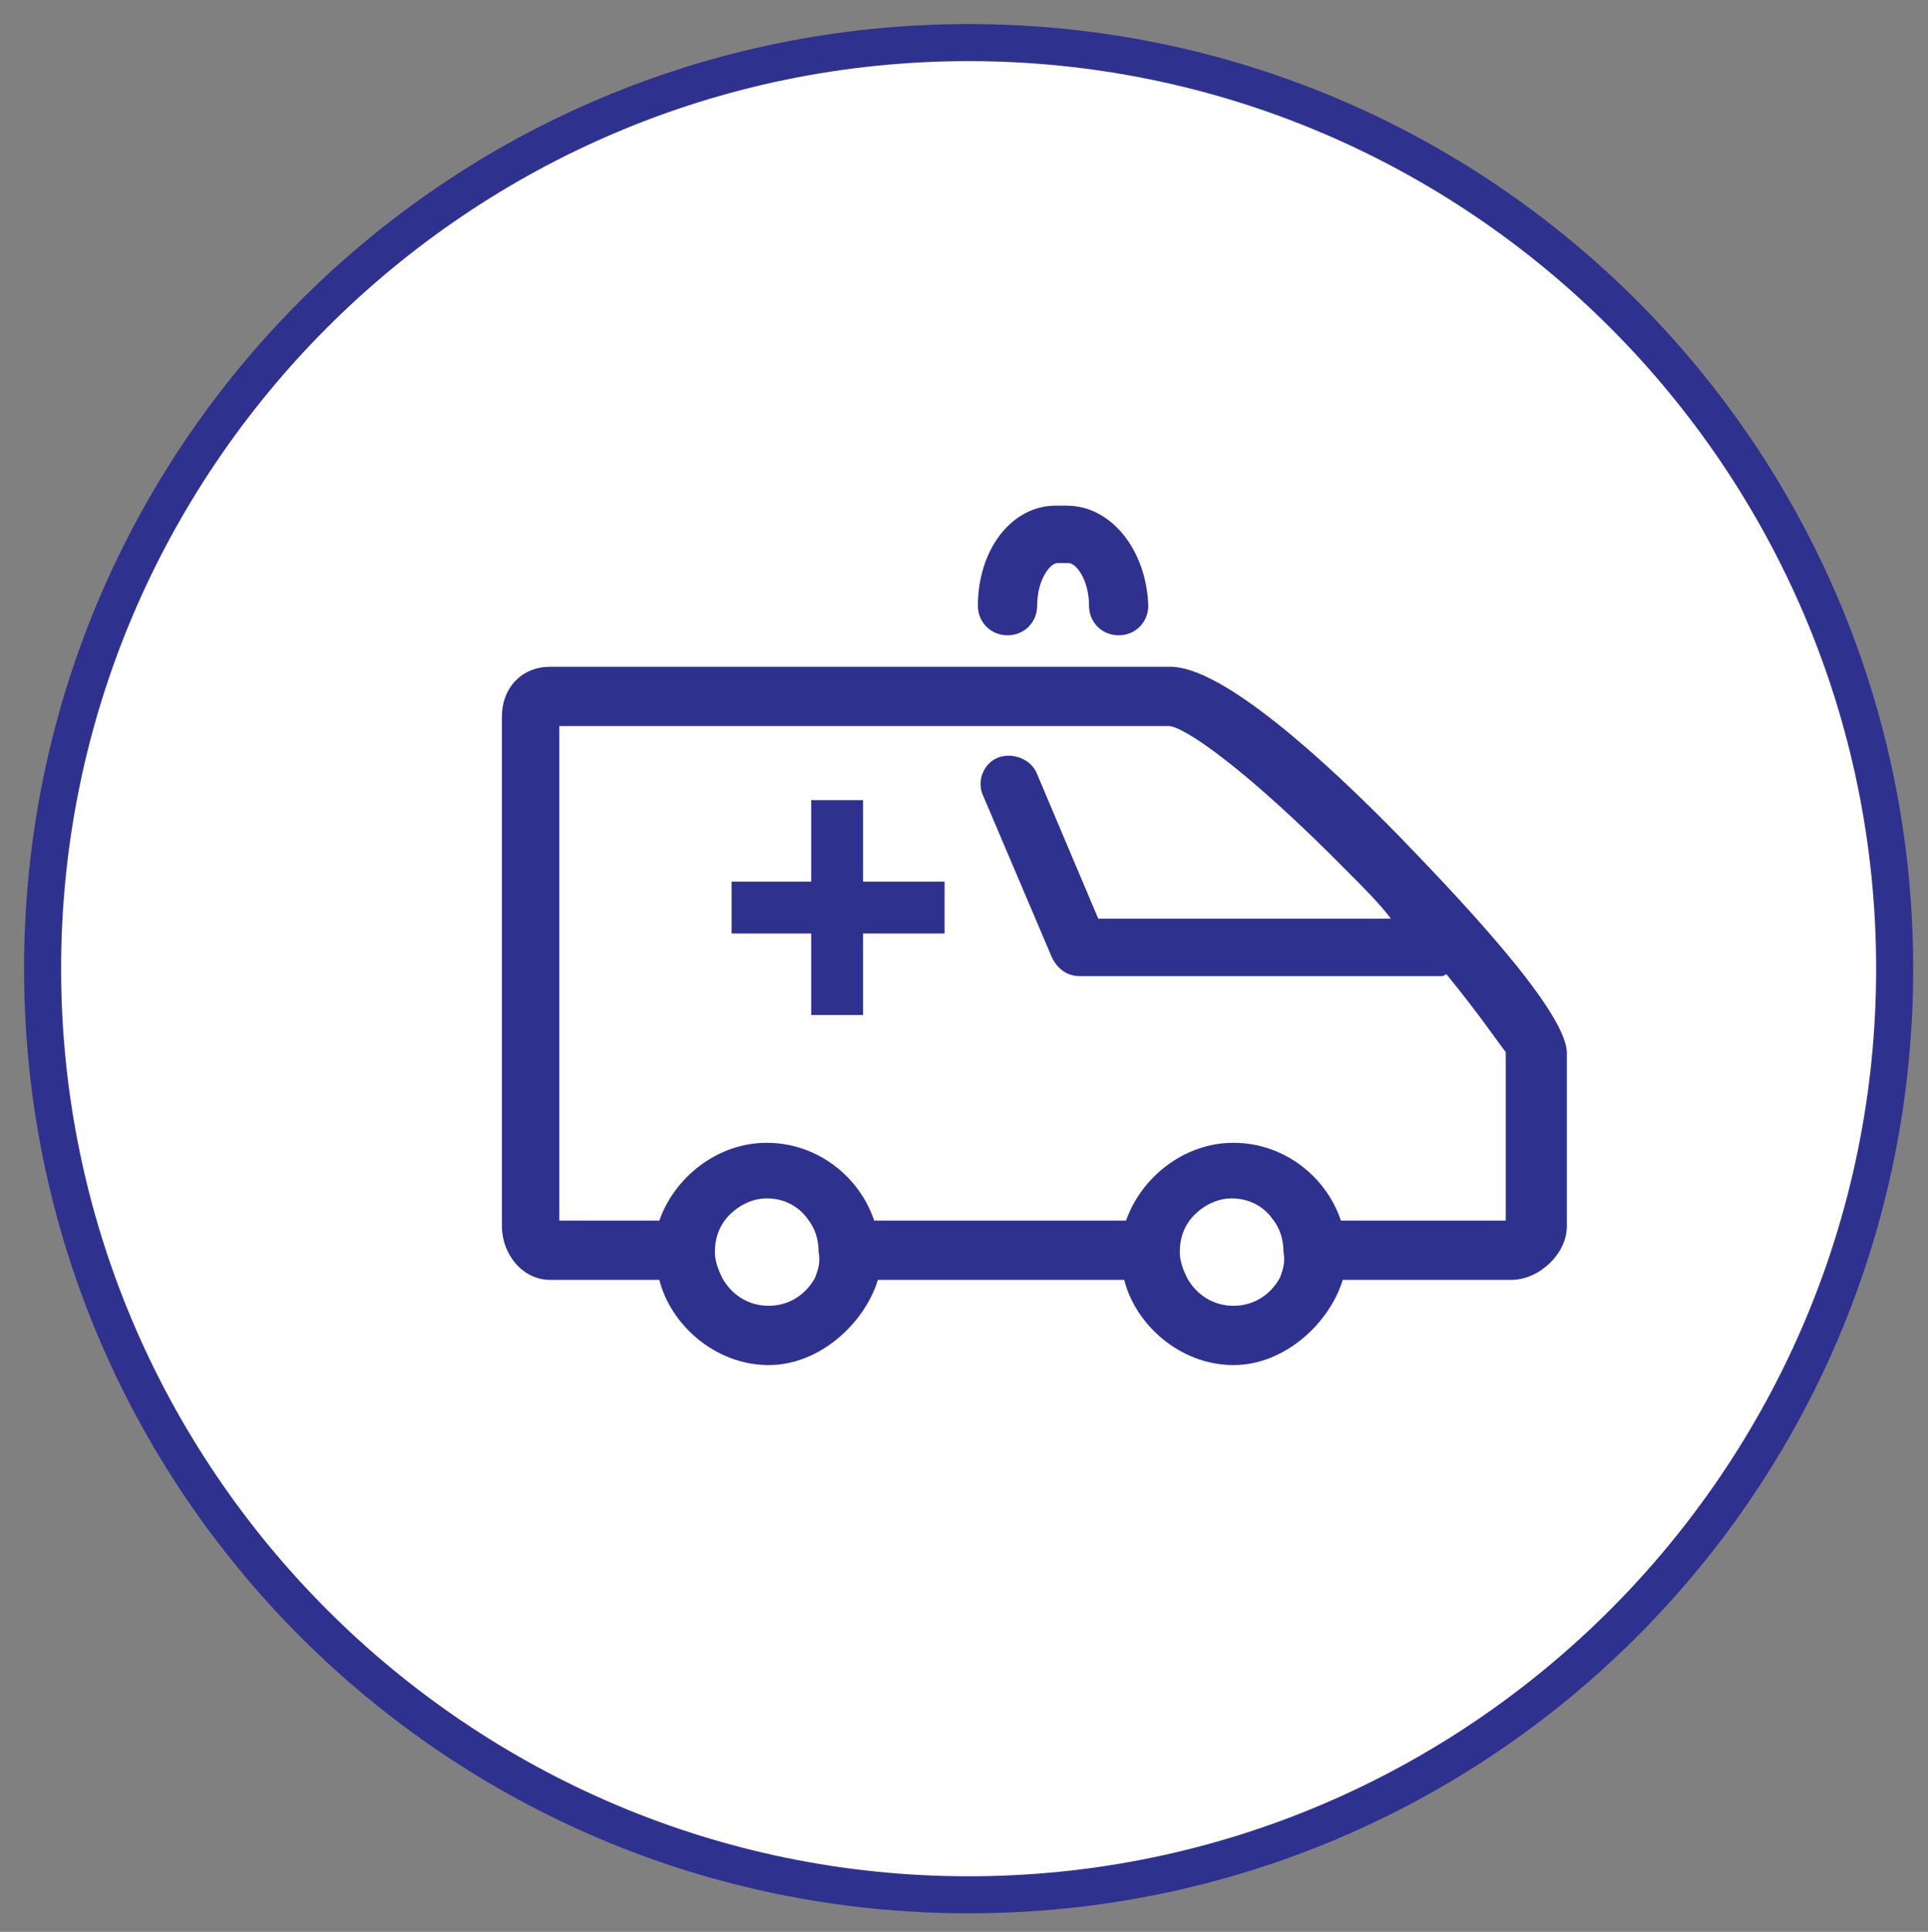 <?xml version="1.0" encoding="utf-8"?>
<!-- Generator: Adobe Illustrator 25.4.1, SVG Export Plug-In . SVG Version: 6.00 Build 0)  -->
<svg version="1.1" xmlns="http://www.w3.org/2000/svg" xmlns:xlink="http://www.w3.org/1999/xlink" x="0px" y="0px"
	 viewBox="0 0 104.1 104.3" style="enable-background:new 0 0 104.1 104.3;" xml:space="preserve">
<rect x="0" y="0" width="104.1" height="104.3" fill="#808080" stroke="none"/>
<style type="text/css">
	.st0{fill:#FFFFFF;}
	.st1{fill:#2F318E;}
	.st2{display:none;}
	.st3{display:inline;}
</style>
<g id="レイヤー_1">
	<g>
		<circle class="st0" cx="52.3" cy="52.3" r="50"/>
		<path class="st1" d="M52.3,3.3c27,0,49,22,49,49s-22,49-49,49s-49-22-49-49S25.3,3.3,52.3,3.3 M52.3,1.3c-28.2,0-51,22.8-51,51
			s22.8,51,51,51s51-22.8,51-51S80.5,1.3,52.3,1.3L52.3,1.3z"/>
	</g>
</g>
<g id="レイヤー_2" class="st2">
	<g class="st3">
		<g>
			<rect x="31.8" y="50.2" class="st1" width="41" height="3.4"/>
		</g>
		<g>
			<rect x="31.8" y="59.5" class="st1" width="41" height="3.4"/>
		</g>
		<g>
			<path class="st1" d="M81.8,40H69.9V23.8c0-0.1,0-0.1,0-0.2c0-0.1,0-0.1,0-0.1c0-0.9-0.7-1.6-1.7-1.6H36.9c-0.9,0-1.7,0.7-1.7,1.6
				c0,0.1,0,0.1,0,0.2c0,0.1-0.1,0.1-0.1,0.2V40H23.4c-0.9,0-1.8,0.6-1.8,1.6v34.7c0,0.9,0.8,1.7,1.7,1.7c0.9,0,1.7-0.8,1.7-1.7
				V43.4h11.9c0.9,0,1.6-0.9,1.6-1.8V25.2h27.9v16.4c0,0.9,0.8,1.8,1.8,1.8H80v32.9c0,0.9,0.8,1.7,1.7,1.7s1.7-0.8,1.7-1.7V41.6
				C83.4,40.7,82.7,40,81.8,40z"/>
		</g>
		<g>
			<polygon class="st1" points="57.6,33.3 53.4,33.3 53.4,29 50.4,29 50.4,33.3 46.2,33.3 46.2,36.2 50.4,36.2 50.4,40.5 53.4,40.5 
				53.4,36.2 57.6,36.2 			"/>
		</g>
	</g>
</g>
<g id="レイヤー_3" class="st2">
	<g class="st3">
		<g>
			<path class="st1" d="M88.1,54.8c0-4.7-3.8-8.5-8.5-8.5c-4.7,0-8.5,3.8-8.5,8.5c0,4.1,2.9,7.6,6.8,8.3c-0.2,2.5-1.6,7.1-4.6,10.9
				c-3.2,4-7.3,6-12.2,6c-13.4,0-16.8-12.5-17.7-17.2c5.9-2.2,10.1-9.2,12.2-13.3c3.1-6.2,5-13.2,4.6-17.1c-0.4-3.6-5.5-4.8-7.7-5.1
				v-1.1c0-0.9-0.8-1.7-1.7-1.7c-0.9,0-1.7,0.8-1.7,1.7v6.3c0,0.9,0.8,1.7,1.7,1.7c0.9,0,1.7-0.8,1.7-1.7v-1.8
				c2.1,0.4,4.2,1.3,4.3,2.1c0.7,6-6.3,24.5-15.2,27.1c-8.9-2.6-15.8-21.1-15.2-27.1c0.1-0.8,2.4-1.7,4.5-2.1v1.9
				c0,0.9,0.8,1.7,1.7,1.7c0.9,0,1.7-0.8,1.7-1.7v-6.3c0-0.9-0.8-1.7-1.7-1.7c-0.9,0-1.7,0.8-1.7,1.7v1.1c-2.1,0.3-7.5,1.5-7.9,5.2
				c-0.4,3.8,1.4,10.9,4.5,17.1C29.7,53.8,34,60.8,40,63c0.3,2,1.1,5.6,3,9.3c3.8,7.3,10,11.2,18,11.2c5.9,0,11-2.5,14.8-7.3
				c3.5-4.4,5.2-9.7,5.4-13C85.2,62.4,88.1,58.9,88.1,54.8z M79.6,59.9c-2.8,0-5.1-2.3-5.1-5.1c0-2.8,2.3-5.1,5.1-5.1
				c2.8,0,5.1,2.3,5.1,5.1C84.8,57.6,82.4,59.9,79.6,59.9z"/>
		</g>
		<g>
			<circle class="st1" cx="79.8" cy="54.9" r="2.2"/>
		</g>
	</g>
</g>
<g id="レイヤー_4" class="st2">
	<g class="st3">
		<g>
			<path class="st1" d="M37.2,59.3l2.1-3.7l2.8,5.9c0.3,0.6,0.9,1,1.6,1c0,0,0,0,0.1,0c0.7,0,1.3-0.5,1.6-1.1l4.7-12.2l4.9,9.9
				c0.3,0.6,0.9,1,1.6,1h15.2c1,0,1.8-0.8,1.8-1.8s-0.8-1.8-1.8-1.8H57.7L51.5,44c-0.3-0.6-1-1-1.7-1c-0.7,0-1.3,0.5-1.6,1.1
				l-4.7,12.2L41,51.1c-0.3-0.6-0.9-1-1.5-1c-0.7,0-1.3,0.3-1.6,0.9l-3.3,5.7H16.8c-1,0-1.8,0.8-1.8,1.8s0.8,1.8,1.8,1.8h18.8
				C36.3,60.1,36.9,59.8,37.2,59.3z"/>
		</g>
		<g>
			<path class="st1" d="M24.9,53.6c0.2,0,0.3,0,0.5-0.1c0.9-0.3,1.5-1.2,1.2-2.2c-1.7-6.3-0.7-11.8,3.1-16.8
				c4.8-6.2,12.7-5.3,18.5-1.6c0.8,0.5,1.9,0.3,2.4-0.5c0.5-0.8,0.3-1.9-0.5-2.4c-6.9-4.5-17.1-5.6-23.2,2.4
				c-4.5,5.9-5.7,12.4-3.6,19.8C23.4,53.1,24.1,53.6,24.9,53.6z"/>
		</g>
		<g>
			<path class="st1" d="M80.1,32.4c-2.9-3.8-6.9-5.8-11.7-5.9c-0.1,0-0.2,0-0.2,0c-6.3,0-13,3.5-17.5,9.1c-0.6,0.8-0.5,1.9,0.3,2.5
				c0.8,0.6,1.9,0.5,2.5-0.3c3.9-4.8,9.7-7.9,14.9-7.8c3.6,0,6.7,1.6,8.9,4.5c3.5,4.7,4.8,9.8,3.8,15.1C78.2,65.1,57.8,79,53.5,81.8
				c-3-1.9-13.2-8.9-20.3-18.1c-0.6-0.8-1.7-0.9-2.5-0.3c-0.8,0.6-0.9,1.7-0.3,2.5C39.1,77.1,51.9,85,52.5,85.4
				c0.3,0.2,0.6,0.3,0.9,0.3c0,0,0.1,0,0.1,0c0,0,0.1,0,0.1,0c0.3,0,0.6-0.1,0.9-0.3c1.1-0.7,26.5-16.2,30.1-35
				C85.8,44,84.3,37.9,80.1,32.4z"/>
		</g>
	</g>
</g>
<g id="レイヤー_5" class="st2">
	<g class="st3">
		<g>
			<g>
				<g>
					<rect x="46.1" y="40.3" class="st1" width="18.7" height="3.1"/>
				</g>
				<g>
					<rect x="39.8" y="40.3" class="st1" width="3.1" height="3.1"/>
				</g>
			</g>
			<g>
				<g>
					<rect x="46.1" y="48.5" class="st1" width="18.7" height="3.1"/>
				</g>
				<g>
					<rect x="39.8" y="48.5" class="st1" width="3.1" height="3.1"/>
				</g>
			</g>
			<g>
				<g>
					<rect x="46.1" y="56.7" class="st1" width="18.7" height="3.1"/>
				</g>
				<g>
					<rect x="39.8" y="56.7" class="st1" width="3.1" height="3.1"/>
				</g>
			</g>
			<g>
				<g>
					<rect x="46.1" y="64.9" class="st1" width="18.7" height="3.1"/>
				</g>
				<g>
					<rect x="39.8" y="64.9" class="st1" width="3.1" height="3.1"/>
				</g>
			</g>
		</g>
		<g>
			<path class="st1" d="M73.5,26.2h-10c0.2,0.8,0.3,1.5,0.3,2.3c0,0.3,0,0.5,0,0.8h8.5v49.2H32.4V29.3h8.5c0-0.4,0-0.6,0-0.8
				c0-0.8,0.1-1.5,0.3-2.3h-10c-1.1,0-1.9,0.8-1.9,2v51.3c0,1.1,0.8,2.1,1.9,2.1h42.3c1.1,0,1.9-1,1.9-2.1V28.2
				C75.4,27,74.5,26.2,73.5,26.2z"/>
		</g>
		<g>
			<path class="st1" d="M46.7,28.5c0-2.7,2.5-4.9,5.7-4.9c3.1,0,5.7,2.2,5.7,4.9c0,0.3,0,0.5-0.1,0.9h3.2c0-0.4,0-0.6,0-0.9
				c0-4.4-3.9-8-8.8-8s-8.8,3.6-8.8,8c0,0.3,0,0.5,0,0.9h3.2C46.7,29,46.7,28.8,46.7,28.5z"/>
		</g>
	</g>
</g>
<g id="レイヤー_6" class="st2">
	<g class="st3">
		<g>
			<circle class="st1" cx="62.8" cy="58" r="3.7"/>
		</g>
		<g>
			<circle class="st1" cx="54.4" cy="63.9" r="3"/>
		</g>
		<g>
			<path class="st1" d="M60.5,26.2c-1.1-3.9-4.5-6.8-8.4-6.8c-3.9,0-7.3,2.9-8.4,6.8c-7.7,0.2-13.8,6.6-13.8,14.5v21.6
				c0,8,6.4,14.7,14.2,14.7h6.2V84h3.5v-6.9h6.2c7.8,0,14.2-6.7,14.2-14.7V40.7C74,32.9,68,26.6,60.5,26.2z M52,23.1
				c2,0,3.8,1.2,4.7,3.3h-9.4C48.2,24.2,50,23.1,52,23.1z M44,29.9h15.8c5.9,0,10.7,4.8,10.7,10.9v4.8c-3.1-0.7-9.2-1-18,2.6
				c-9.8,4-17.1,0.3-19.3-1.1v-6.2C33.3,34.6,38.1,29.9,44,29.9z M59.8,73.6H44c-5.9,0-10.7-5.2-10.7-11.3V50.9
				c2.3,1.1,5.9,2.4,10.5,2.4c3,0,6.4-0.5,10.1-2c9-3.7,14.6-2.8,16.7-2.2v13.3C70.5,68.5,65.7,73.6,59.8,73.6z"/>
		</g>
	</g>
</g>
<g id="レイヤー_7">
	<g>
		<g>
			<polygon class="st1" points="51,47.6 46.6,47.6 46.6,43.2 43.8,43.2 43.8,47.6 39.5,47.6 39.5,50.4 43.8,50.4 43.8,54.8 
				46.6,54.8 46.6,50.4 51,50.4 			"/>
		</g>
		<g>
			<path class="st1" d="M75.6,45.2C71.5,41,66,36,63.2,36H29.7c-1.5,0-2.6,1.1-2.6,2.7v27.5c0,1.5,1.1,2.9,2.6,2.9h5.9
				c0.6,2.4,3,4.6,5.9,4.6c2.8,0,5.2-2.3,5.9-4.6h13.3c0.6,2.4,3,4.6,5.9,4.6c2.8,0,5.2-2.3,5.9-4.6h9.1c1.5,0,3-1.4,3-2.9v-9.4
				C84.5,54.4,78.2,47.9,75.6,45.2z M44,69c-0.5,0.9-1.4,1.5-2.5,1.5c-1.1,0-2-0.6-2.5-1.5c-0.2-0.4-0.4-0.9-0.4-1.4
				c0-0.7,0.2-1.3,0.6-1.8c0.5-0.6,1.3-1.1,2.2-1.1c0.9,0,1.7,0.4,2.2,1.1c0.4,0.5,0.6,1.1,0.6,1.8C44.3,68.1,44.2,68.5,44,69z
				 M69.1,69c-0.5,0.9-1.4,1.5-2.5,1.5c-1.1,0-2-0.6-2.5-1.5c-0.2-0.4-0.4-0.9-0.4-1.4c0-0.7,0.2-1.3,0.6-1.8
				c0.5-0.6,1.3-1.1,2.2-1.1c0.9,0,1.7,0.4,2.2,1.1c0.4,0.5,0.6,1.1,0.6,1.8C69.4,68.1,69.3,68.5,69.1,69z M81.3,65.9h-8.9
				c-0.8-2.4-3.1-4.2-5.8-4.2c-2.7,0-5,1.9-5.8,4.2H47.2c-0.8-2.4-3.1-4.2-5.8-4.2c-2.7,0-5,1.9-5.8,4.2h-5.4V39.2h32.9
				c0.8,0,4.2,2.3,9.8,8c0.8,0.8,1.6,1.6,2.2,2.4H59.3L56,41.8c-0.3-0.8-1.3-1.2-2.1-0.9c-0.8,0.3-1.2,1.3-0.8,2.1l3.7,8.7
				c0.3,0.6,0.8,1,1.5,1h19.6c0,0,0.2-0.1,0.2-0.1c1.8,2.2,2.8,3.7,3.2,4.2V65.9z"/>
		</g>
		<g>
			<path class="st1" d="M57.6,27.3c-0.1,0-0.2,0-0.3,0c-0.1,0-0.2,0-0.3,0c-2.4,0-4.2,2.4-4.2,5.4c0,0.9,0.7,1.6,1.6,1.6
				c0.9,0,1.6-0.7,1.6-1.6c0-1.4,0.7-2.3,1.1-2.3c0.1,0,0.2,0,0.3,0c0.1,0,0.2,0,0.3,0c0.4,0,1.1,0.9,1.1,2.3c0,0.9,0.7,1.6,1.6,1.6
				s1.6-0.7,1.6-1.6C61.9,29.7,60,27.3,57.6,27.3z"/>
		</g>
	</g>
</g>
<g id="レイヤー_8">
</g>
</svg>

